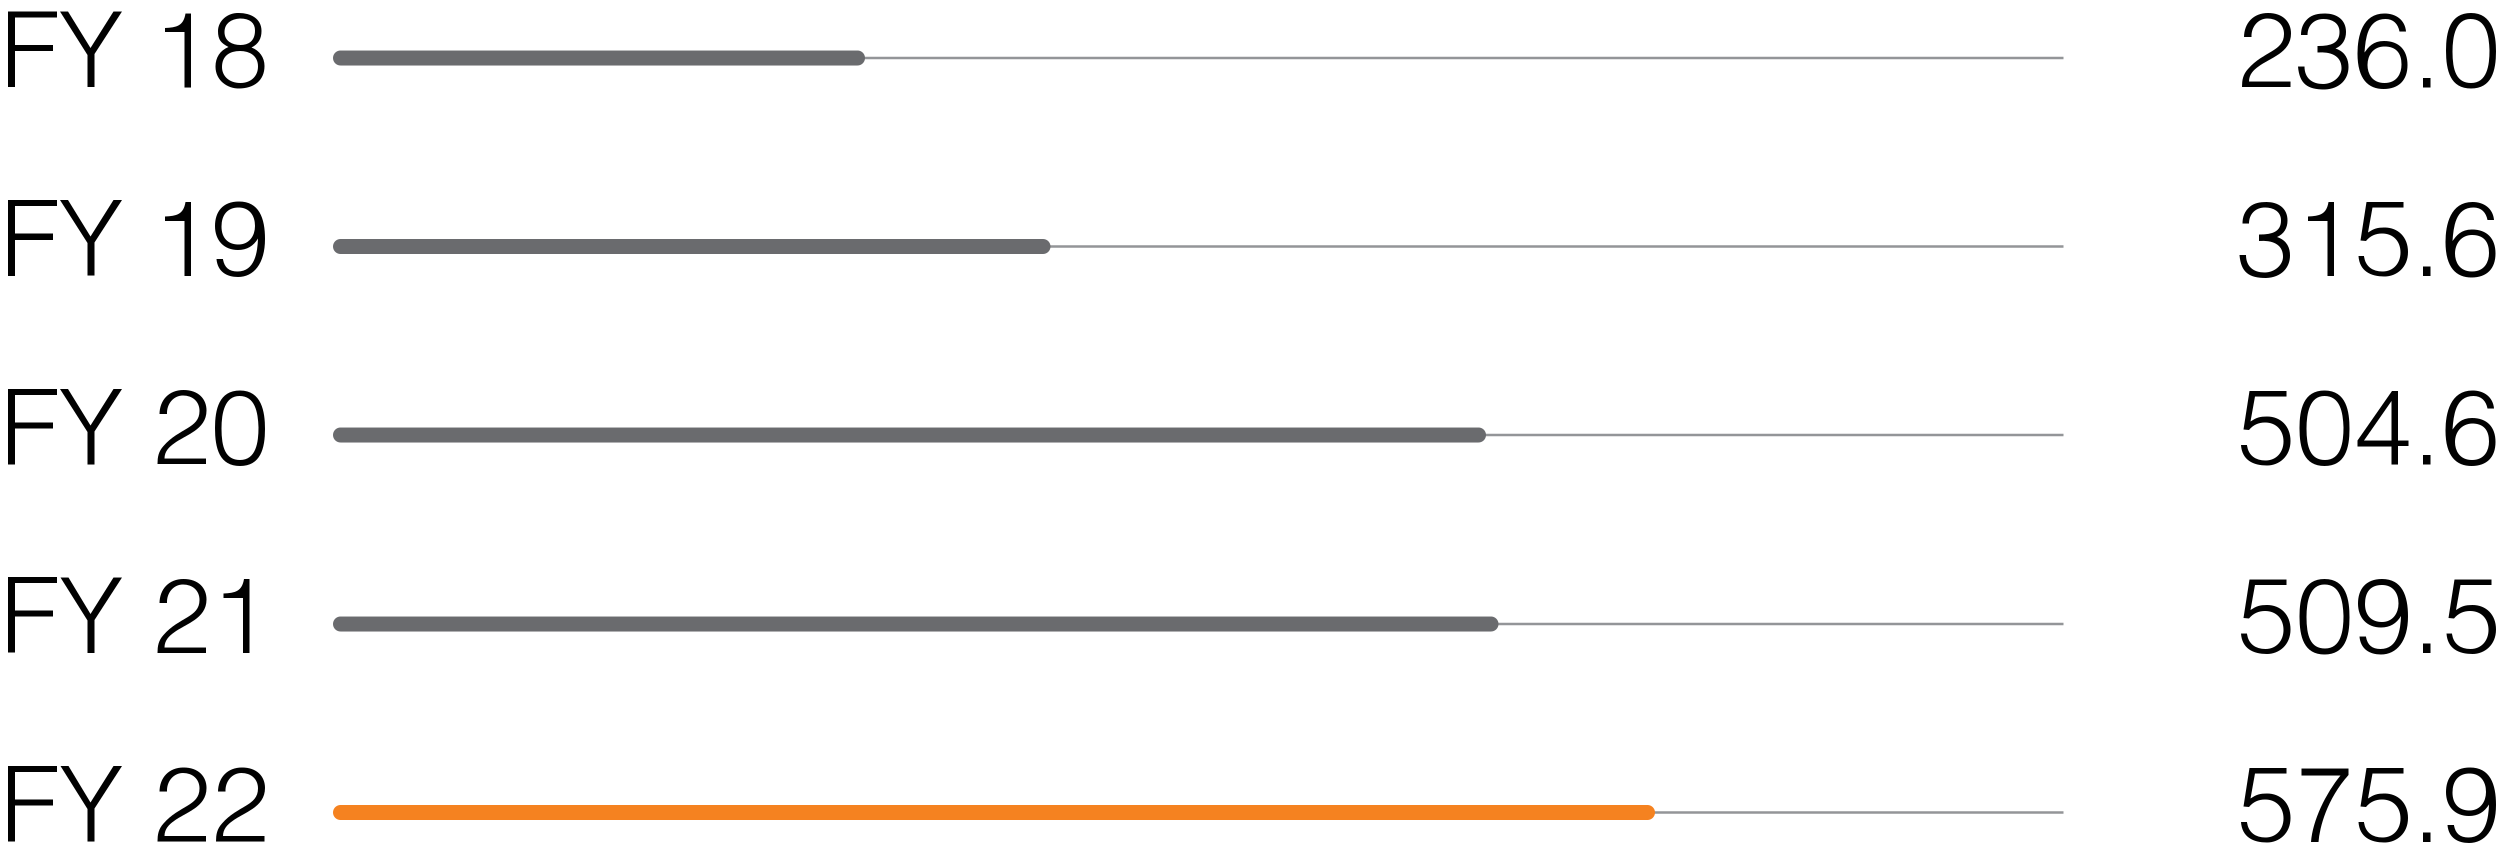 <?xml version="1.0" encoding="utf-8"?>
<!-- Generator: Adobe Illustrator 26.4.1, SVG Export Plug-In . SVG Version: 6.00 Build 0)  -->
<svg version="1.1" id="Layer_1" xmlns="http://www.w3.org/2000/svg" xmlns:xlink="http://www.w3.org/1999/xlink" x="0px" y="0px"
	 viewBox="0 0 500 173.6" style="enable-background:new 0 0 500 173.6;" xml:space="preserve">
<style type="text/css">
	.st0{fill:#010101;}
	.st1{fill:none;stroke:#939598;stroke-width:0.5;stroke-miterlimit:10;}
	.st2{fill:none;stroke:#6A6B6E;stroke-width:3;stroke-linecap:round;stroke-miterlimit:10;}
	.st3{fill:none;stroke:#F58220;stroke-width:3;stroke-linecap:round;stroke-miterlimit:10;}
</style>
<g class="wow hbar hbar1">
	<g>
		<path class="st0" d="M1.6,17.5V2.3h9.8v1.2H3V9h7.6v1.2H3v7.2H1.6z"/>
		<path class="st0" d="M18.1,9.6l4.6-7.3h1.7l-5.5,8.5v6.6h-1.4V11L12,2.3h1.6L18.1,9.6z"/>
		<path class="st0" d="M36.8,6.4h-3.8V5.6c2.3-0.1,3.7-0.4,4.1-2.9h1.1v14.8h-1.3V6.4z"/>
		<path class="st0" d="M43.6,6.2c0-2,1.9-3.7,4.2-3.6c2.3,0,4.5,1.1,4.5,3.6c0,1.5-0.6,2.6-2,3.3c1.6,0.6,2.6,2,2.6,3.7
			c0,2.9-2.1,4.5-5.2,4.5c-2.1,0-4.6-1.5-4.6-4.4c0-1.8,0.9-3.2,2.6-3.9C44.2,8.6,43.6,8,43.6,6.2z M44.4,13.4
			c0,1.8,1.4,3.2,3.7,3.2c2,0,3.5-1.3,3.5-3.3c0-2.1-1.6-3.1-3.6-3.1C45.9,10.2,44.4,11.2,44.4,13.4z M44.9,6.4
			c0,1.8,1.5,2.6,3.2,2.6c1.6,0,2.9-0.8,2.9-2.9c0-1.5-1-2.4-3-2.4C46.2,3.8,44.9,4.7,44.9,6.4z"/>
	</g>
	<g>
		<path class="st0" d="M448.8,7.5c0-2.9,1.9-4.9,4.8-4.9c3,0,4.6,1.8,4.6,4.1c0,3.9-4.3,4.9-6.5,6.6c-1,0.7-1.9,1.6-1.9,3h8.3v1.1
			h-9.7c0-1.4,0.2-2.5,1.2-3.6c3.1-3.6,7.2-3.5,7.2-7c0-1.9-1.4-3.1-3.3-3.1c-1.9,0-3.3,1.7-3.2,3.7H448.8z"/>
		<path class="st0" d="M463.7,9.2c2.5,0,4.2-0.6,4.2-2.8c0-1.8-1.5-2.6-3.2-2.6c-1.9,0-3.2,1.3-3.2,3.2h-1.3c0-1.3,0.4-2.4,1.4-3.3
			c0.9-0.8,2.1-1,3.4-1c2.3,0,4.2,1.2,4.2,3.7c0,1.5-0.7,2.7-2.1,3.3c2.1,0.7,2.6,2.3,2.6,3.7c0,2.4-1.7,4.4-4.8,4.5
			c-3.4,0-5-1.1-5.3-4.6h1.3c0,2.3,1.5,3.5,3.7,3.5c2.1,0,3.8-1.6,3.7-3.3c-0.1-2.4-2.2-3.2-4.8-3V9.2z"/>
		<path class="st0" d="M479.9,6.3c-0.3-1.5-1.2-2.5-2.8-2.5c-3.6,0-4,3.9-4.2,6.7c0.8-1.1,1.7-2.3,3.9-2.3c3,0,4.7,1.8,4.7,4.8
			c0,3-1.7,4.8-4.8,4.8c-3,0-5.2-1.9-5.2-7.1c0-3.5,1-8,5.4-8c2.3,0,4.1,1.3,4.3,3.6H479.9z M473.5,13c0,1.7,0.9,3.6,3.4,3.6
			c2.5,0,3.4-1.9,3.4-3.7c0-2.3-1.1-3.6-3.4-3.6C474.7,9.3,473.5,11,473.5,13z"/>
		<path class="st0" d="M484.6,17.5v-1.9h1.5v1.9H484.6z"/>
		<path class="st0" d="M499.2,10.3c0,3.9-0.9,7.4-5,7.4c-4.1,0-5-3.5-5-7.6c0-3.7,0.8-7.5,5-7.5C498.5,2.6,499.2,6.9,499.2,10.3z
			 M494.1,3.8c-2.9,0-3.6,3.3-3.6,6.5c0,3.8,0.8,6.3,3.7,6.3c3.2,0,3.7-3.5,3.7-6.5C497.8,7,497.2,3.8,494.1,3.8z"/>
	</g>
	<line class="st1" x1="111.1" y1="11.6" x2="412.7" y2="11.6"/>
	<line class="st2" x1="68.1" y1="11.6" x2="171.5" y2="11.6"/>
</g>
<g class="wow hbar hbar2">
	<g>
		<path class="st0" d="M1.6,55.2V40h9.8v1.2H3v5.5h7.6V48H3v7.2H1.6z"/>
		<path class="st0" d="M18.1,47.3l4.6-7.3h1.7l-5.5,8.5v6.6h-1.4v-6.5L12,40h1.6L18.1,47.3z"/>
		<path class="st0" d="M36.8,44.2h-3.8v-0.9c2.3-0.1,3.7-0.4,4.1-2.9h1.1v14.8h-1.3V44.2z"/>
		<path class="st0" d="M44.6,51.9c0.3,1.6,1.2,2.4,2.9,2.4c3.5,0,4-3.9,4.1-6.6l0,0c-0.9,1.5-2.2,2.3-4,2.3c-2.8,0-4.6-1.9-4.6-4.8
			c0-2.8,1.5-4.9,4.8-4.9c4,0,5.2,3.3,5.2,7.5c0,5-2.3,7.6-5.4,7.6c-2.3,0-4.1-1.1-4.3-3.6H44.6z M44.3,45.3c0,2.3,1.3,3.6,3.4,3.6
			c2.1,0,3.3-1.7,3.3-3.7c0-2.2-1.2-3.7-3.3-3.7C45.5,41.5,44.3,43,44.3,45.3z"/>
	</g>
	<g>
		<path class="st0" d="M452,46.9c2.5,0,4.2-0.6,4.2-2.8c0-1.8-1.5-2.6-3.2-2.6c-1.9,0-3.2,1.3-3.2,3.2h-1.3c0-1.3,0.4-2.4,1.4-3.3
			c0.9-0.8,2.1-1,3.4-1c2.3,0,4.2,1.2,4.2,3.7c0,1.5-0.7,2.7-2.1,3.3c2.1,0.7,2.6,2.3,2.6,3.7c0,2.4-1.7,4.4-4.8,4.5
			c-3.4,0-5-1.1-5.3-4.6h1.3c0,2.3,1.5,3.5,3.7,3.5c2.1,0,3.8-1.6,3.7-3.3c-0.1-2.4-2.2-3.2-4.8-3V46.9z"/>
		<path class="st0" d="M465.4,44.2h-3.8v-0.9c2.3-0.1,3.7-0.4,4.1-2.9h1.1v14.8h-1.3V44.2z"/>
		<path class="st0" d="M472.8,51.3c0.3,2,1.7,3,3.7,3c2.2,0,3.6-1.7,3.6-3.8c0-2.2-1.4-3.8-3.7-3.8c-1.3,0-2.4,0.5-3.2,1.5l-1.1-0.1
			l1.2-7.7h7.4v1.1h-6.2l-0.9,5c1.2-0.8,1.9-1,3.3-1c2.7,0,4.7,1.9,4.7,4.9c0,3.1-2.3,4.9-4.7,4.9c-2.8,0-5-1.1-5.2-4.1H472.8z"/>
		<path class="st0" d="M484.6,55.2v-1.9h1.5v1.9H484.6z"/>
		<path class="st0" d="M497.5,44c-0.3-1.5-1.2-2.5-2.8-2.5c-3.6,0-4,3.9-4.2,6.7c0.8-1.1,1.7-2.3,3.9-2.3c3,0,4.7,1.8,4.7,4.8
			c0,3-1.7,4.8-4.8,4.8c-3,0-5.2-1.9-5.2-7.1c0-3.5,1-8,5.4-8c2.3,0,4.1,1.3,4.3,3.6H497.5z M491,50.7c0,1.7,0.9,3.6,3.4,3.6
			c2.5,0,3.4-1.9,3.4-3.7c0-2.3-1.1-3.6-3.4-3.6C492.3,47,491,48.7,491,50.7z"/>
	</g>
	<line class="st1" x1="111.1" y1="49.3" x2="412.7" y2="49.3"/>
	<line class="st2" x1="68.1" y1="49.3" x2="208.6" y2="49.3"/>
</g>
<g class="wow hbar hbar3">
	<g>
		<path class="st0" d="M1.6,92.9V77.8h9.8V79H3v5.5h7.6v1.2H3v7.2H1.6z"/>
		<path class="st0" d="M18.1,85.1l4.6-7.3h1.7l-5.5,8.5v6.6h-1.4v-6.5L12,77.8h1.6L18.1,85.1z"/>
		<path class="st0" d="M31.9,82.9c0-2.9,1.9-4.9,4.8-4.9c3,0,4.6,1.8,4.6,4.1c0,3.9-4.3,4.9-6.5,6.6c-1,0.7-1.9,1.6-1.9,3h8.3v1.1
			h-9.7c0-1.4,0.2-2.5,1.2-3.6c3.1-3.6,7.2-3.5,7.2-7c0-1.9-1.4-3.1-3.3-3.1c-1.9,0-3.3,1.7-3.2,3.7H31.9z"/>
		<path class="st0" d="M53,85.8c0,3.9-0.9,7.4-5,7.4c-4.1,0-5-3.5-5-7.6c0-3.7,0.8-7.5,5-7.5C52.3,78.1,53,82.3,53,85.8z M47.9,79.2
			c-2.9,0-3.6,3.3-3.6,6.5c0,3.8,0.8,6.3,3.7,6.3c3.2,0,3.7-3.5,3.7-6.5C51.6,82.4,51,79.2,47.9,79.2z"/>
	</g>
	<g>
		<path class="st0" d="M449.4,89.1c0.3,2,1.7,3,3.7,3c2.2,0,3.6-1.7,3.6-3.8c0-2.2-1.4-3.8-3.7-3.8c-1.3,0-2.4,0.5-3.2,1.5l-1.1-0.1
			l1.2-7.7h7.4v1.1H451l-0.9,5c1.2-0.8,1.9-1,3.3-1c2.7,0,4.7,1.9,4.7,4.9c0,3.1-2.3,4.9-4.7,4.9c-2.8,0-5-1.1-5.2-4.1H449.4z"/>
		<path class="st0" d="M469.9,85.8c0,3.9-0.9,7.4-5,7.4c-4.1,0-5-3.5-5-7.6c0-3.7,0.8-7.5,5-7.5C469.3,78.1,469.9,82.3,469.9,85.8z
			 M464.9,79.2c-2.9,0-3.6,3.3-3.6,6.5c0,3.8,0.8,6.3,3.7,6.3c3.2,0,3.7-3.5,3.7-6.5C468.6,82.4,468,79.2,464.9,79.2z"/>
		<path class="st0" d="M478.3,89.3h-6.8v-1.2l6.9-9.9h1.2v9.9h2.1v1.1h-2.1v3.7h-1.3V89.3z M472.8,88.1h5.5v-7.9L472.8,88.1z"/>
		<path class="st0" d="M484.6,92.9v-1.9h1.5v1.9H484.6z"/>
		<path class="st0" d="M497.5,81.7c-0.3-1.5-1.2-2.5-2.8-2.5c-3.6,0-4,3.9-4.2,6.7c0.8-1.1,1.7-2.3,3.9-2.3c3,0,4.7,1.8,4.7,4.8
			c0,3-1.7,4.8-4.8,4.8c-3,0-5.2-1.9-5.2-7.1c0-3.5,1-8,5.4-8c2.3,0,4.1,1.3,4.3,3.6H497.5z M491,88.4c0,1.7,0.9,3.6,3.4,3.6
			c2.5,0,3.4-1.9,3.4-3.7c0-2.3-1.1-3.6-3.4-3.6C492.3,84.8,491,86.4,491,88.4z"/>
	</g>
	<line class="st1" x1="111.1" y1="87" x2="412.7" y2="87"/>
	<line class="st2" x1="68.1" y1="87" x2="295.7" y2="87"/>
</g>
<g class="wow hbar hbar4">
	<g>
		<path class="st0" d="M1.6,130.6v-15.2h9.8v1.2H3v5.5h7.6v1.2H3v7.2H1.6z"/>
		<path class="st0" d="M18.1,122.8l4.6-7.3h1.7l-5.5,8.5v6.6h-1.4v-6.5l-5.4-8.6h1.6L18.1,122.8z"/>
		<path class="st0" d="M31.9,120.7c0-2.9,1.9-4.9,4.8-4.9c3,0,4.6,1.8,4.6,4.1c0,3.9-4.3,4.9-6.5,6.6c-1,0.7-1.9,1.6-1.9,3h8.3v1.1
			h-9.7c0-1.4,0.2-2.5,1.2-3.6c3.1-3.6,7.2-3.5,7.2-7c0-1.9-1.4-3.1-3.3-3.1c-1.9,0-3.3,1.7-3.2,3.7H31.9z"/>
		<path class="st0" d="M48.5,119.6h-3.8v-0.9c2.3-0.1,3.7-0.4,4.1-2.9h1.1v14.8h-1.3V119.6z"/>
	</g>
	<g>
		<path class="st0" d="M449.4,126.8c0.3,2,1.7,3,3.7,3c2.2,0,3.6-1.7,3.6-3.8c0-2.2-1.4-3.8-3.7-3.8c-1.3,0-2.4,0.5-3.2,1.5
			l-1.1-0.1l1.2-7.7h7.4v1.1H451l-0.9,5c1.2-0.8,1.9-1,3.3-1c2.7,0,4.7,1.9,4.7,4.9c0,3.1-2.3,4.9-4.7,4.9c-2.8,0-5-1.1-5.2-4.1
			H449.4z"/>
		<path class="st0" d="M469.9,123.5c0,3.9-0.9,7.4-5,7.4c-4.1,0-5-3.5-5-7.6c0-3.7,0.8-7.5,5-7.5C469.3,115.8,469.9,120,469.9,123.5
			z M464.9,116.9c-2.9,0-3.6,3.3-3.6,6.5c0,3.8,0.8,6.3,3.7,6.3c3.2,0,3.7-3.5,3.7-6.5C468.6,120.1,468,116.9,464.9,116.9z"/>
		<path class="st0" d="M473.2,127.4c0.3,1.6,1.2,2.4,2.9,2.4c3.5,0,4-3.9,4.1-6.6l0,0c-0.9,1.5-2.2,2.3-4,2.3
			c-2.8,0-4.6-1.9-4.6-4.8c0-2.8,1.5-4.9,4.8-4.9c4,0,5.2,3.3,5.2,7.5c0,5-2.3,7.6-5.4,7.6c-2.3,0-4.1-1.1-4.3-3.6H473.2z
			 M473,120.8c0,2.3,1.3,3.6,3.4,3.6c2.1,0,3.3-1.7,3.3-3.7c0-2.2-1.2-3.7-3.3-3.7C474.1,117,473,118.4,473,120.8z"/>
		<path class="st0" d="M484.6,130.6v-1.9h1.5v1.9H484.6z"/>
		<path class="st0" d="M490.4,126.8c0.3,2,1.7,3,3.7,3c2.2,0,3.6-1.7,3.6-3.8c0-2.2-1.4-3.8-3.7-3.8c-1.3,0-2.4,0.5-3.2,1.5
			l-1.1-0.1l1.2-7.7h7.4v1.1h-6.2l-0.9,5c1.2-0.8,1.9-1,3.3-1c2.7,0,4.7,1.9,4.7,4.9c0,3.1-2.3,4.9-4.7,4.9c-2.8,0-5-1.1-5.2-4.1
			H490.4z"/>
	</g>
	<line class="st1" x1="111.1" y1="124.8" x2="412.7" y2="124.8"/>
	<line class="st2" x1="68.1" y1="124.8" x2="298.2" y2="124.8"/>
</g>
<g class="wow hbar hbar5">
	<g>
		<path class="st0" d="M1.6,168.4v-15.2h9.8v1.2H3v5.5h7.6v1.2H3v7.2H1.6z"/>
		<path class="st0" d="M18.1,160.5l4.6-7.3h1.7l-5.5,8.5v6.6h-1.4v-6.5l-5.4-8.6h1.6L18.1,160.5z"/>
		<path class="st0" d="M31.9,158.4c0-2.9,1.9-4.9,4.8-4.9c3,0,4.6,1.8,4.6,4.1c0,3.9-4.3,4.9-6.5,6.6c-1,0.7-1.9,1.6-1.9,3h8.3v1.1
			h-9.7c0-1.4,0.2-2.5,1.2-3.6c3.1-3.6,7.2-3.5,7.2-7c0-1.9-1.4-3.1-3.3-3.1c-1.9,0-3.3,1.7-3.2,3.7H31.9z"/>
		<path class="st0" d="M43.6,158.4c0-2.9,1.9-4.9,4.8-4.9c3,0,4.6,1.8,4.6,4.1c0,3.9-4.3,4.9-6.5,6.6c-1,0.7-1.9,1.6-1.9,3h8.3v1.1
			h-9.7c0-1.4,0.2-2.5,1.2-3.6c3.1-3.6,7.2-3.5,7.2-7c0-1.9-1.4-3.1-3.3-3.1c-1.9,0-3.3,1.7-3.2,3.7H43.6z"/>
	</g>
	<g>
		<path class="st0" d="M449.4,164.5c0.3,2,1.7,3,3.7,3c2.2,0,3.6-1.7,3.6-3.8c0-2.2-1.4-3.8-3.7-3.8c-1.3,0-2.4,0.5-3.2,1.5
			l-1.1-0.1l1.2-7.7h7.4v1.1H451l-0.9,5c1.2-0.8,1.9-1,3.3-1c2.7,0,4.7,1.9,4.7,4.9c0,3.1-2.3,4.9-4.7,4.9c-2.8,0-5-1.1-5.2-4.1
			H449.4z"/>
		<path class="st0" d="M460.3,153.7h9.4v1.3c-4.3,4.8-5.8,10.5-6,13.4h-1.5c0.3-4.3,3-9.8,5.9-13.3h-7.8V153.7z"/>
		<path class="st0" d="M472.8,164.5c0.3,2,1.7,3,3.7,3c2.2,0,3.6-1.7,3.6-3.8c0-2.2-1.4-3.8-3.7-3.8c-1.3,0-2.4,0.5-3.2,1.5
			l-1.1-0.1l1.2-7.7h7.4v1.1h-6.2l-0.9,5c1.2-0.8,1.9-1,3.3-1c2.7,0,4.7,1.9,4.7,4.9c0,3.1-2.3,4.9-4.7,4.9c-2.8,0-5-1.1-5.2-4.1
			H472.8z"/>
		<path class="st0" d="M484.6,168.4v-1.9h1.5v1.9H484.6z"/>
		<path class="st0" d="M490.8,165.1c0.3,1.6,1.2,2.4,2.9,2.4c3.5,0,4-3.9,4.1-6.6l0,0c-0.9,1.5-2.2,2.3-4,2.3
			c-2.8,0-4.6-1.9-4.6-4.8c0-2.8,1.5-4.9,4.8-4.9c4,0,5.2,3.3,5.2,7.5c0,5-2.3,7.6-5.4,7.6c-2.3,0-4.1-1.1-4.3-3.6H490.8z
			 M490.5,158.5c0,2.3,1.3,3.6,3.4,3.6c2.1,0,3.3-1.7,3.3-3.7c0-2.2-1.2-3.7-3.3-3.7C491.7,154.7,490.5,156.2,490.5,158.5z"/>
	</g>
	<line class="st1" x1="111.1" y1="162.5" x2="412.7" y2="162.5"/>
	<line class="st3" x1="68.1" y1="162.5" x2="329.5" y2="162.5"/>
</g>
</svg>
